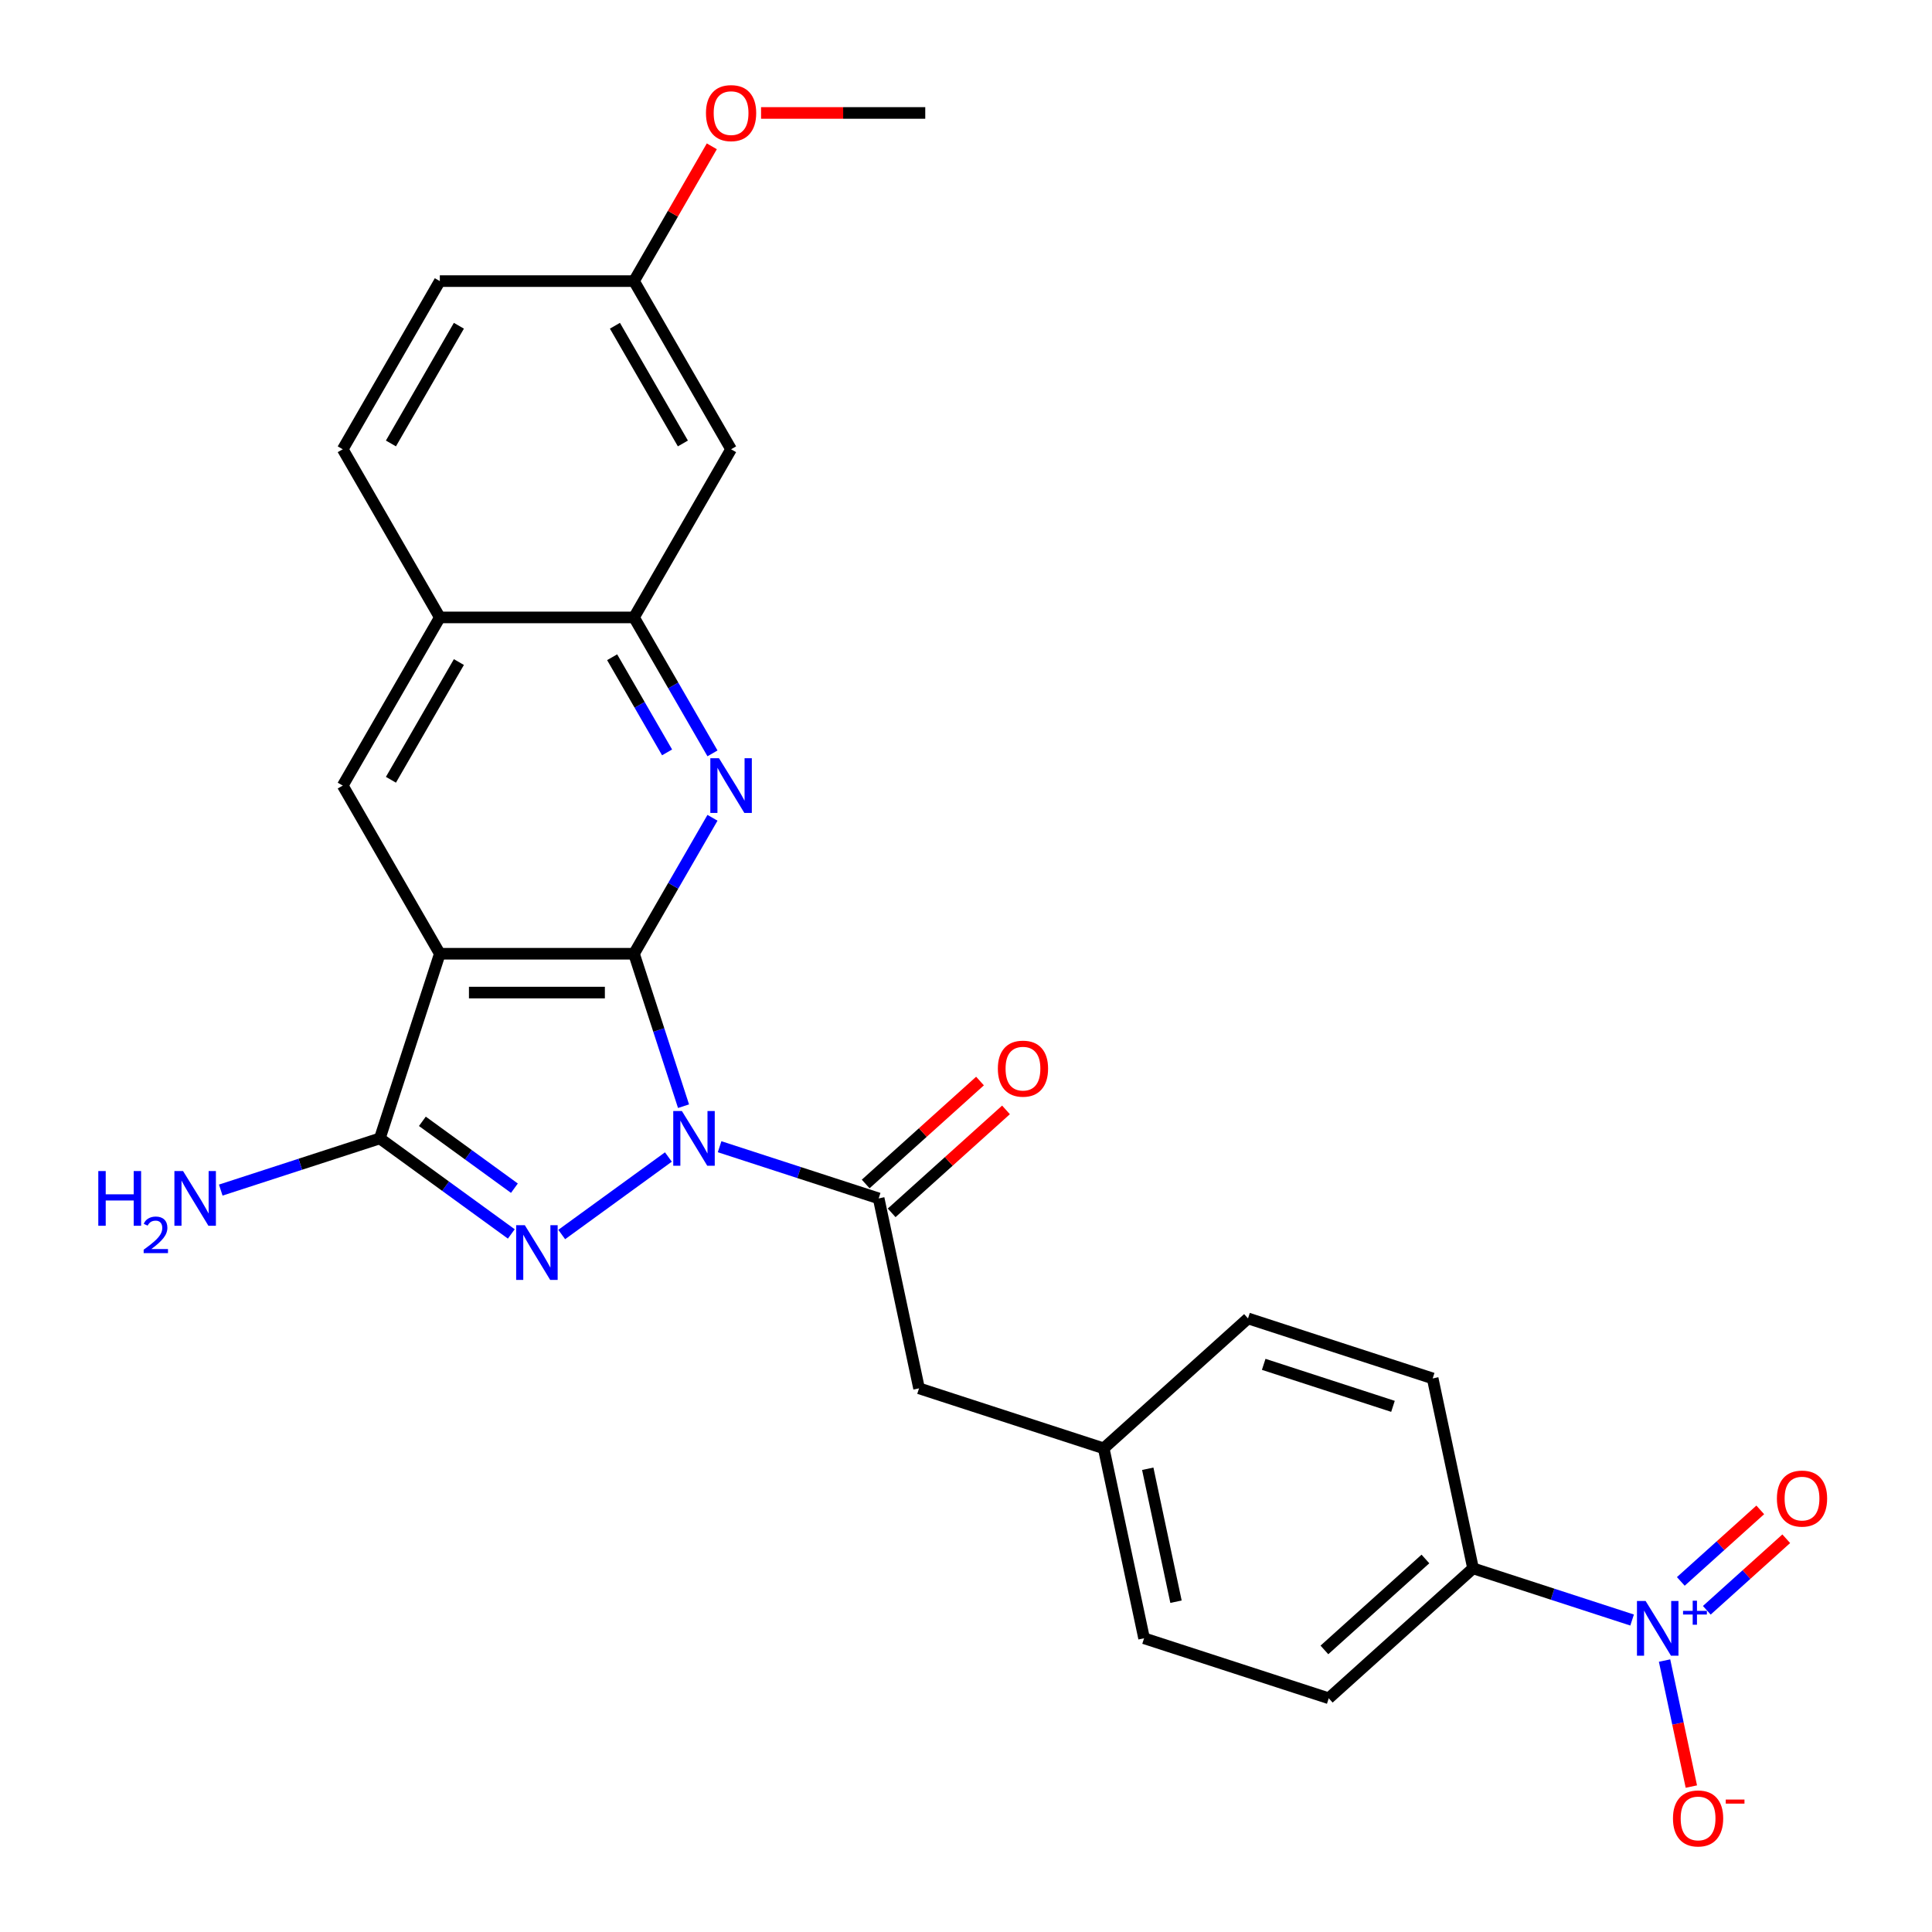 <?xml version='1.0' encoding='iso-8859-1'?>
<svg version='1.1' baseProfile='full'
              xmlns='http://www.w3.org/2000/svg'
                      xmlns:rdkit='http://www.rdkit.org/xml'
                      xmlns:xlink='http://www.w3.org/1999/xlink'
                  xml:space='preserve'
width='1000px' height='1000px' viewBox='0 0 1000 1000'>
<!-- END OF HEADER -->
<rect style='opacity:1.0;fill:#FFFFFF;stroke:none' width='1000' height='1000' x='0' y='0'> </rect>
<path class='bond-0' d='M 353.796,572.566 L 340.976,533.11' style='fill:none;fill-rule:evenodd;stroke:#0000FF;stroke-width:6px;stroke-linecap:butt;stroke-linejoin:miter;stroke-opacity:1' />
<path class='bond-0' d='M 340.976,533.11 L 328.156,493.654' style='fill:none;fill-rule:evenodd;stroke:#000000;stroke-width:6px;stroke-linecap:butt;stroke-linejoin:miter;stroke-opacity:1' />
<path class='bond-1' d='M 345.96,598.867 L 290.747,638.981' style='fill:none;fill-rule:evenodd;stroke:#0000FF;stroke-width:6px;stroke-linecap:butt;stroke-linejoin:miter;stroke-opacity:1' />
<path class='bond-5' d='M 372.465,593.544 L 413.631,606.92' style='fill:none;fill-rule:evenodd;stroke:#0000FF;stroke-width:6px;stroke-linecap:butt;stroke-linejoin:miter;stroke-opacity:1' />
<path class='bond-5' d='M 413.631,606.92 L 454.797,620.295' style='fill:none;fill-rule:evenodd;stroke:#000000;stroke-width:6px;stroke-linecap:butt;stroke-linejoin:miter;stroke-opacity:1' />
<path class='bond-2' d='M 328.156,493.654 L 227.652,493.654' style='fill:none;fill-rule:evenodd;stroke:#000000;stroke-width:6px;stroke-linecap:butt;stroke-linejoin:miter;stroke-opacity:1' />
<path class='bond-2' d='M 313.08,513.755 L 242.728,513.755' style='fill:none;fill-rule:evenodd;stroke:#000000;stroke-width:6px;stroke-linecap:butt;stroke-linejoin:miter;stroke-opacity:1' />
<path class='bond-4' d='M 328.156,493.654 L 348.468,458.471' style='fill:none;fill-rule:evenodd;stroke:#000000;stroke-width:6px;stroke-linecap:butt;stroke-linejoin:miter;stroke-opacity:1' />
<path class='bond-4' d='M 348.468,458.471 L 368.781,423.288' style='fill:none;fill-rule:evenodd;stroke:#0000FF;stroke-width:6px;stroke-linecap:butt;stroke-linejoin:miter;stroke-opacity:1' />
<path class='bond-3' d='M 264.651,638.684 L 230.623,613.961' style='fill:none;fill-rule:evenodd;stroke:#0000FF;stroke-width:6px;stroke-linecap:butt;stroke-linejoin:miter;stroke-opacity:1' />
<path class='bond-3' d='M 230.623,613.961 L 196.595,589.238' style='fill:none;fill-rule:evenodd;stroke:#000000;stroke-width:6px;stroke-linecap:butt;stroke-linejoin:miter;stroke-opacity:1' />
<path class='bond-3' d='M 266.258,615.005 L 242.438,597.699' style='fill:none;fill-rule:evenodd;stroke:#0000FF;stroke-width:6px;stroke-linecap:butt;stroke-linejoin:miter;stroke-opacity:1' />
<path class='bond-3' d='M 242.438,597.699 L 218.618,580.393' style='fill:none;fill-rule:evenodd;stroke:#000000;stroke-width:6px;stroke-linecap:butt;stroke-linejoin:miter;stroke-opacity:1' />
<path class='bond-7' d='M 227.652,493.654 L 177.401,406.616' style='fill:none;fill-rule:evenodd;stroke:#000000;stroke-width:6px;stroke-linecap:butt;stroke-linejoin:miter;stroke-opacity:1' />
<path class='bond-27' d='M 227.652,493.654 L 196.595,589.238' style='fill:none;fill-rule:evenodd;stroke:#000000;stroke-width:6px;stroke-linecap:butt;stroke-linejoin:miter;stroke-opacity:1' />
<path class='bond-16' d='M 196.595,589.238 L 155.429,602.614' style='fill:none;fill-rule:evenodd;stroke:#000000;stroke-width:6px;stroke-linecap:butt;stroke-linejoin:miter;stroke-opacity:1' />
<path class='bond-16' d='M 155.429,602.614 L 114.263,615.989' style='fill:none;fill-rule:evenodd;stroke:#0000FF;stroke-width:6px;stroke-linecap:butt;stroke-linejoin:miter;stroke-opacity:1' />
<path class='bond-8' d='M 368.781,389.943 L 348.468,354.76' style='fill:none;fill-rule:evenodd;stroke:#0000FF;stroke-width:6px;stroke-linecap:butt;stroke-linejoin:miter;stroke-opacity:1' />
<path class='bond-8' d='M 348.468,354.76 L 328.156,319.577' style='fill:none;fill-rule:evenodd;stroke:#000000;stroke-width:6px;stroke-linecap:butt;stroke-linejoin:miter;stroke-opacity:1' />
<path class='bond-8' d='M 345.28,389.438 L 331.061,364.81' style='fill:none;fill-rule:evenodd;stroke:#0000FF;stroke-width:6px;stroke-linecap:butt;stroke-linejoin:miter;stroke-opacity:1' />
<path class='bond-8' d='M 331.061,364.81 L 316.842,340.182' style='fill:none;fill-rule:evenodd;stroke:#000000;stroke-width:6px;stroke-linecap:butt;stroke-linejoin:miter;stroke-opacity:1' />
<path class='bond-13' d='M 454.797,620.295 L 475.693,718.602' style='fill:none;fill-rule:evenodd;stroke:#000000;stroke-width:6px;stroke-linecap:butt;stroke-linejoin:miter;stroke-opacity:1' />
<path class='bond-15' d='M 461.522,627.764 L 491.11,601.123' style='fill:none;fill-rule:evenodd;stroke:#000000;stroke-width:6px;stroke-linecap:butt;stroke-linejoin:miter;stroke-opacity:1' />
<path class='bond-15' d='M 491.11,601.123 L 520.698,574.482' style='fill:none;fill-rule:evenodd;stroke:#FF0000;stroke-width:6px;stroke-linecap:butt;stroke-linejoin:miter;stroke-opacity:1' />
<path class='bond-15' d='M 448.072,612.827 L 477.66,586.185' style='fill:none;fill-rule:evenodd;stroke:#000000;stroke-width:6px;stroke-linecap:butt;stroke-linejoin:miter;stroke-opacity:1' />
<path class='bond-15' d='M 477.66,586.185 L 507.248,559.544' style='fill:none;fill-rule:evenodd;stroke:#FF0000;stroke-width:6px;stroke-linecap:butt;stroke-linejoin:miter;stroke-opacity:1' />
<path class='bond-6' d='M 844.777,838.525 L 803.612,825.15' style='fill:none;fill-rule:evenodd;stroke:#0000FF;stroke-width:6px;stroke-linecap:butt;stroke-linejoin:miter;stroke-opacity:1' />
<path class='bond-6' d='M 803.612,825.15 L 762.446,811.774' style='fill:none;fill-rule:evenodd;stroke:#000000;stroke-width:6px;stroke-linecap:butt;stroke-linejoin:miter;stroke-opacity:1' />
<path class='bond-12' d='M 861.574,859.504 L 868.506,892.118' style='fill:none;fill-rule:evenodd;stroke:#0000FF;stroke-width:6px;stroke-linecap:butt;stroke-linejoin:miter;stroke-opacity:1' />
<path class='bond-12' d='M 868.506,892.118 L 875.439,924.732' style='fill:none;fill-rule:evenodd;stroke:#FF0000;stroke-width:6px;stroke-linecap:butt;stroke-linejoin:miter;stroke-opacity:1' />
<path class='bond-14' d='M 883.437,833.479 L 903.998,814.965' style='fill:none;fill-rule:evenodd;stroke:#0000FF;stroke-width:6px;stroke-linecap:butt;stroke-linejoin:miter;stroke-opacity:1' />
<path class='bond-14' d='M 903.998,814.965 L 924.559,796.452' style='fill:none;fill-rule:evenodd;stroke:#FF0000;stroke-width:6px;stroke-linecap:butt;stroke-linejoin:miter;stroke-opacity:1' />
<path class='bond-14' d='M 869.987,818.541 L 890.548,800.028' style='fill:none;fill-rule:evenodd;stroke:#0000FF;stroke-width:6px;stroke-linecap:butt;stroke-linejoin:miter;stroke-opacity:1' />
<path class='bond-14' d='M 890.548,800.028 L 911.109,781.514' style='fill:none;fill-rule:evenodd;stroke:#FF0000;stroke-width:6px;stroke-linecap:butt;stroke-linejoin:miter;stroke-opacity:1' />
<path class='bond-28' d='M 177.401,406.616 L 227.652,319.577' style='fill:none;fill-rule:evenodd;stroke:#000000;stroke-width:6px;stroke-linecap:butt;stroke-linejoin:miter;stroke-opacity:1' />
<path class='bond-28' d='M 202.346,403.61 L 237.522,342.683' style='fill:none;fill-rule:evenodd;stroke:#000000;stroke-width:6px;stroke-linecap:butt;stroke-linejoin:miter;stroke-opacity:1' />
<path class='bond-9' d='M 328.156,319.577 L 227.652,319.577' style='fill:none;fill-rule:evenodd;stroke:#000000;stroke-width:6px;stroke-linecap:butt;stroke-linejoin:miter;stroke-opacity:1' />
<path class='bond-11' d='M 328.156,319.577 L 378.407,232.539' style='fill:none;fill-rule:evenodd;stroke:#000000;stroke-width:6px;stroke-linecap:butt;stroke-linejoin:miter;stroke-opacity:1' />
<path class='bond-17' d='M 227.652,319.577 L 177.401,232.539' style='fill:none;fill-rule:evenodd;stroke:#000000;stroke-width:6px;stroke-linecap:butt;stroke-linejoin:miter;stroke-opacity:1' />
<path class='bond-10' d='M 762.446,811.774 L 687.757,879.024' style='fill:none;fill-rule:evenodd;stroke:#000000;stroke-width:6px;stroke-linecap:butt;stroke-linejoin:miter;stroke-opacity:1' />
<path class='bond-10' d='M 737.793,806.924 L 685.511,853.999' style='fill:none;fill-rule:evenodd;stroke:#000000;stroke-width:6px;stroke-linecap:butt;stroke-linejoin:miter;stroke-opacity:1' />
<path class='bond-29' d='M 762.446,811.774 L 741.55,713.467' style='fill:none;fill-rule:evenodd;stroke:#000000;stroke-width:6px;stroke-linecap:butt;stroke-linejoin:miter;stroke-opacity:1' />
<path class='bond-20' d='M 378.407,232.539 L 328.156,145.5' style='fill:none;fill-rule:evenodd;stroke:#000000;stroke-width:6px;stroke-linecap:butt;stroke-linejoin:miter;stroke-opacity:1' />
<path class='bond-20' d='M 353.462,229.533 L 318.286,168.606' style='fill:none;fill-rule:evenodd;stroke:#000000;stroke-width:6px;stroke-linecap:butt;stroke-linejoin:miter;stroke-opacity:1' />
<path class='bond-21' d='M 475.693,718.602 L 571.277,749.66' style='fill:none;fill-rule:evenodd;stroke:#000000;stroke-width:6px;stroke-linecap:butt;stroke-linejoin:miter;stroke-opacity:1' />
<path class='bond-22' d='M 177.401,232.539 L 227.652,145.5' style='fill:none;fill-rule:evenodd;stroke:#000000;stroke-width:6px;stroke-linecap:butt;stroke-linejoin:miter;stroke-opacity:1' />
<path class='bond-22' d='M 202.346,229.533 L 237.522,168.606' style='fill:none;fill-rule:evenodd;stroke:#000000;stroke-width:6px;stroke-linecap:butt;stroke-linejoin:miter;stroke-opacity:1' />
<path class='bond-18' d='M 687.757,879.024 L 592.173,847.967' style='fill:none;fill-rule:evenodd;stroke:#000000;stroke-width:6px;stroke-linecap:butt;stroke-linejoin:miter;stroke-opacity:1' />
<path class='bond-19' d='M 741.55,713.467 L 645.966,682.41' style='fill:none;fill-rule:evenodd;stroke:#000000;stroke-width:6px;stroke-linecap:butt;stroke-linejoin:miter;stroke-opacity:1' />
<path class='bond-19' d='M 721.001,727.925 L 654.092,706.185' style='fill:none;fill-rule:evenodd;stroke:#000000;stroke-width:6px;stroke-linecap:butt;stroke-linejoin:miter;stroke-opacity:1' />
<path class='bond-25' d='M 328.156,145.5 L 348.295,110.618' style='fill:none;fill-rule:evenodd;stroke:#000000;stroke-width:6px;stroke-linecap:butt;stroke-linejoin:miter;stroke-opacity:1' />
<path class='bond-25' d='M 348.295,110.618 L 368.435,75.735' style='fill:none;fill-rule:evenodd;stroke:#FF0000;stroke-width:6px;stroke-linecap:butt;stroke-linejoin:miter;stroke-opacity:1' />
<path class='bond-30' d='M 328.156,145.5 L 227.652,145.5' style='fill:none;fill-rule:evenodd;stroke:#000000;stroke-width:6px;stroke-linecap:butt;stroke-linejoin:miter;stroke-opacity:1' />
<path class='bond-23' d='M 571.277,749.66 L 645.966,682.41' style='fill:none;fill-rule:evenodd;stroke:#000000;stroke-width:6px;stroke-linecap:butt;stroke-linejoin:miter;stroke-opacity:1' />
<path class='bond-24' d='M 571.277,749.66 L 592.173,847.967' style='fill:none;fill-rule:evenodd;stroke:#000000;stroke-width:6px;stroke-linecap:butt;stroke-linejoin:miter;stroke-opacity:1' />
<path class='bond-24' d='M 594.073,760.227 L 608.7,829.041' style='fill:none;fill-rule:evenodd;stroke:#000000;stroke-width:6px;stroke-linecap:butt;stroke-linejoin:miter;stroke-opacity:1' />
<path class='bond-26' d='M 393.92,58.462 L 436.415,58.462' style='fill:none;fill-rule:evenodd;stroke:#FF0000;stroke-width:6px;stroke-linecap:butt;stroke-linejoin:miter;stroke-opacity:1' />
<path class='bond-26' d='M 436.415,58.462 L 478.911,58.462' style='fill:none;fill-rule:evenodd;stroke:#000000;stroke-width:6px;stroke-linecap:butt;stroke-linejoin:miter;stroke-opacity:1' />
<path  class='atom-0' d='M 352.953 575.078
L 362.233 590.078
Q 363.153 591.558, 364.633 594.238
Q 366.113 596.918, 366.193 597.078
L 366.193 575.078
L 369.953 575.078
L 369.953 603.398
L 366.073 603.398
L 356.113 586.998
Q 354.953 585.078, 353.713 582.878
Q 352.513 580.678, 352.153 579.998
L 352.153 603.398
L 348.473 603.398
L 348.473 575.078
L 352.953 575.078
' fill='#0000FF'/>
<path  class='atom-2' d='M 271.644 634.153
L 280.924 649.153
Q 281.844 650.633, 283.324 653.313
Q 284.804 655.993, 284.884 656.153
L 284.884 634.153
L 288.644 634.153
L 288.644 662.473
L 284.764 662.473
L 274.804 646.073
Q 273.644 644.153, 272.404 641.953
Q 271.204 639.753, 270.844 639.073
L 270.844 662.473
L 267.164 662.473
L 267.164 634.153
L 271.644 634.153
' fill='#0000FF'/>
<path  class='atom-5' d='M 372.147 392.456
L 381.427 407.456
Q 382.347 408.936, 383.827 411.616
Q 385.307 414.296, 385.387 414.456
L 385.387 392.456
L 389.147 392.456
L 389.147 420.776
L 385.267 420.776
L 375.307 404.376
Q 374.147 402.456, 372.907 400.256
Q 371.707 398.056, 371.347 397.376
L 371.347 420.776
L 367.667 420.776
L 367.667 392.456
L 372.147 392.456
' fill='#0000FF'/>
<path  class='atom-7' d='M 851.77 828.671
L 861.05 843.671
Q 861.97 845.151, 863.45 847.831
Q 864.93 850.511, 865.01 850.671
L 865.01 828.671
L 868.77 828.671
L 868.77 856.991
L 864.89 856.991
L 854.93 840.591
Q 853.77 838.671, 852.53 836.471
Q 851.33 834.271, 850.97 833.591
L 850.97 856.991
L 847.29 856.991
L 847.29 828.671
L 851.77 828.671
' fill='#0000FF'/>
<path  class='atom-7' d='M 871.146 833.776
L 876.136 833.776
L 876.136 828.522
L 878.353 828.522
L 878.353 833.776
L 883.475 833.776
L 883.475 835.677
L 878.353 835.677
L 878.353 840.957
L 876.136 840.957
L 876.136 835.677
L 871.146 835.677
L 871.146 833.776
' fill='#0000FF'/>
<path  class='atom-13' d='M 865.926 941.218
Q 865.926 934.418, 869.286 930.618
Q 872.646 926.818, 878.926 926.818
Q 885.206 926.818, 888.566 930.618
Q 891.926 934.418, 891.926 941.218
Q 891.926 948.098, 888.526 952.018
Q 885.126 955.898, 878.926 955.898
Q 872.686 955.898, 869.286 952.018
Q 865.926 948.138, 865.926 941.218
M 878.926 952.698
Q 883.246 952.698, 885.566 949.818
Q 887.926 946.898, 887.926 941.218
Q 887.926 935.658, 885.566 932.858
Q 883.246 930.018, 878.926 930.018
Q 874.606 930.018, 872.246 932.818
Q 869.926 935.618, 869.926 941.218
Q 869.926 946.938, 872.246 949.818
Q 874.606 952.698, 878.926 952.698
' fill='#FF0000'/>
<path  class='atom-13' d='M 893.246 931.441
L 902.935 931.441
L 902.935 933.553
L 893.246 933.553
L 893.246 931.441
' fill='#FF0000'/>
<path  class='atom-15' d='M 919.718 775.661
Q 919.718 768.861, 923.078 765.061
Q 926.438 761.261, 932.718 761.261
Q 938.998 761.261, 942.358 765.061
Q 945.718 768.861, 945.718 775.661
Q 945.718 782.541, 942.318 786.461
Q 938.918 790.341, 932.718 790.341
Q 926.478 790.341, 923.078 786.461
Q 919.718 782.581, 919.718 775.661
M 932.718 787.141
Q 937.038 787.141, 939.358 784.261
Q 941.718 781.341, 941.718 775.661
Q 941.718 770.101, 939.358 767.301
Q 937.038 764.461, 932.718 764.461
Q 928.398 764.461, 926.038 767.261
Q 923.718 770.061, 923.718 775.661
Q 923.718 781.381, 926.038 784.261
Q 928.398 787.141, 932.718 787.141
' fill='#FF0000'/>
<path  class='atom-16' d='M 516.486 553.126
Q 516.486 546.326, 519.846 542.526
Q 523.206 538.726, 529.486 538.726
Q 535.766 538.726, 539.126 542.526
Q 542.486 546.326, 542.486 553.126
Q 542.486 560.006, 539.086 563.926
Q 535.686 567.806, 529.486 567.806
Q 523.246 567.806, 519.846 563.926
Q 516.486 560.046, 516.486 553.126
M 529.486 564.606
Q 533.806 564.606, 536.126 561.726
Q 538.486 558.806, 538.486 553.126
Q 538.486 547.566, 536.126 544.766
Q 533.806 541.926, 529.486 541.926
Q 525.166 541.926, 522.806 544.726
Q 520.486 547.526, 520.486 553.126
Q 520.486 558.846, 522.806 561.726
Q 525.166 564.606, 529.486 564.606
' fill='#FF0000'/>
<path  class='atom-17' d='M 50.878 606.135
L 54.718 606.135
L 54.718 618.175
L 69.198 618.175
L 69.198 606.135
L 73.038 606.135
L 73.038 634.455
L 69.198 634.455
L 69.198 621.375
L 54.718 621.375
L 54.718 634.455
L 50.878 634.455
L 50.878 606.135
' fill='#0000FF'/>
<path  class='atom-17' d='M 74.411 633.462
Q 75.097 631.693, 76.734 630.716
Q 78.371 629.713, 80.641 629.713
Q 83.466 629.713, 85.05 631.244
Q 86.634 632.775, 86.634 635.495
Q 86.634 638.267, 84.575 640.854
Q 82.542 643.441, 78.318 646.503
L 86.951 646.503
L 86.951 648.615
L 74.358 648.615
L 74.358 646.847
Q 77.843 644.365, 79.902 642.517
Q 81.988 640.669, 82.991 639.006
Q 83.994 637.343, 83.994 635.627
Q 83.994 633.831, 83.097 632.828
Q 82.199 631.825, 80.641 631.825
Q 79.136 631.825, 78.133 632.432
Q 77.13 633.039, 76.417 634.386
L 74.411 633.462
' fill='#0000FF'/>
<path  class='atom-17' d='M 94.751 606.135
L 104.031 621.135
Q 104.951 622.615, 106.431 625.295
Q 107.911 627.975, 107.991 628.135
L 107.991 606.135
L 111.751 606.135
L 111.751 634.455
L 107.871 634.455
L 97.911 618.055
Q 96.751 616.135, 95.511 613.935
Q 94.311 611.735, 93.951 611.055
L 93.951 634.455
L 90.271 634.455
L 90.271 606.135
L 94.751 606.135
' fill='#0000FF'/>
<path  class='atom-26' d='M 365.407 58.542
Q 365.407 51.742, 368.767 47.942
Q 372.127 44.142, 378.407 44.142
Q 384.687 44.142, 388.047 47.942
Q 391.407 51.742, 391.407 58.542
Q 391.407 65.422, 388.007 69.342
Q 384.607 73.222, 378.407 73.222
Q 372.167 73.222, 368.767 69.342
Q 365.407 65.462, 365.407 58.542
M 378.407 70.022
Q 382.727 70.022, 385.047 67.142
Q 387.407 64.222, 387.407 58.542
Q 387.407 52.982, 385.047 50.182
Q 382.727 47.342, 378.407 47.342
Q 374.087 47.342, 371.727 50.142
Q 369.407 52.942, 369.407 58.542
Q 369.407 64.262, 371.727 67.142
Q 374.087 70.022, 378.407 70.022
' fill='#FF0000'/>
</svg>
